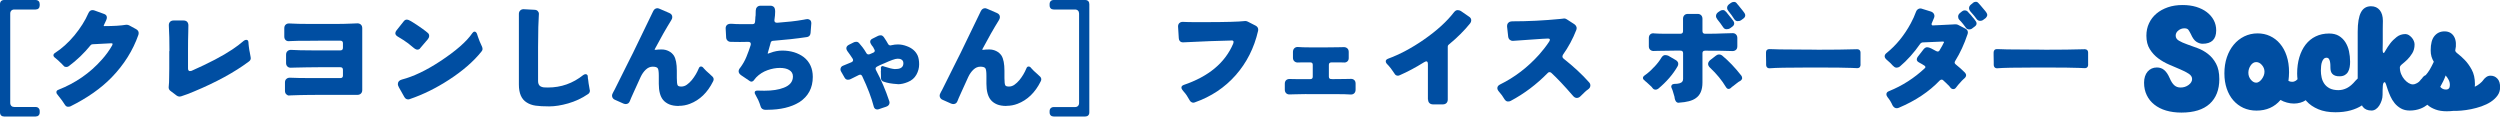 <?xml version="1.0" encoding="UTF-8"?>
<svg id="_レイヤー_2" data-name="レイヤー 2" xmlns="http://www.w3.org/2000/svg" width="143.91mm" height="6.71mm" viewBox="0 0 407.94 19.02">
  <defs>
    <style>
      .cls-1 {
        fill: #004ea2;
      }
    </style>
  </defs>
  <g id="DESIGN">
    <g>
      <path class="cls-1" d="M0,18.35V.67c0-.2.06-.37.18-.49.12-.12.29-.18.49-.18h5.14c.2,0,.37.06.49.18.12.12.18.29.18.49v.21c0,.2-.06.37-.18.49-.12.12-.29.18-.49.18h-3.47c-.2,0-.37.06-.49.18-.12.12-.18.29-.18.49v14.57c0,.2.06.37.18.49.12.12.29.18.49.18h3.47c.2,0,.37.06.49.19.12.12.18.28.18.49v.2c0,.21-.06.37-.18.49-.12.12-.29.18-.49.18H.67c-.2,0-.37-.06-.49-.18-.12-.12-.18-.29-.18-.49Z"/>
      <path class="cls-1" d="M18.37,7.18c0-.08-.07-.12-.2-.12l-3.06.16c-.12,0-.23.05-.31.14-1.06,1.31-2.25,2.45-3.57,3.43-.11.09-.25.14-.42.14s-.3-.05-.4-.16c-.01-.03-.04-.05-.06-.08-.03-.01-.05-.03-.06-.04l-.14-.16c-.5-.5-.88-.85-1.14-1.04-.19-.14-.29-.28-.29-.43s.09-.28.27-.39c1.1-.71,2.16-1.66,3.16-2.86.99-1.21,1.75-2.41,2.27-3.61.15-.34.37-.51.67-.51.11,0,.22.02.33.06l1.57.57c.2.07.34.19.41.35.03.08.04.16.04.24,0,.12-.04.28-.13.47-.09.19-.18.37-.26.55-.09.18-.13.29-.13.35.01.01.03.02.06.02h.08c1.46,0,2.63-.07,3.53-.22h.02c.19,0,.35.03.47.1l1.12.61c.29.16.43.38.43.65,0,.08-.01.17-.04.27-.9,2.56-2.35,4.88-4.37,6.96-1.75,1.8-4,3.37-6.74,4.73-.1.04-.22.06-.39.06-.21,0-.38-.12-.53-.37-.2-.35-.6-.89-1.18-1.61-.12-.12-.18-.25-.18-.39,0-.19.11-.33.35-.41,2.77-1.09,5.13-2.72,7.06-4.9.65-.72,1.22-1.5,1.69-2.33.05-.11.08-.19.08-.24Z"/>
      <path class="cls-1" d="M27.65,8.33c0-1.62-.03-3.01-.1-4.16v-.08c0-.22.07-.4.21-.54.14-.14.34-.21.6-.21h1.57c.27,0,.48.08.61.22.13.15.2.34.2.57l-.02,1.14c-.03.84-.04,1.82-.04,2.92v2.98c0,.15.03.26.09.33.06.07.13.1.21.1s.17-.01.27-.04c2.86-1.27,5.07-2.42,6.63-3.47.68-.45,1.32-.93,1.92-1.45.14-.09.26-.14.38-.14s.21.04.28.12c.04.07.07.16.08.28.01.12.02.21.02.3s.01.2.04.37c.05.44.11.8.18,1.08v.02c.04.24.07.43.1.55.03.12.04.21.04.27,0,.22-.1.4-.31.55-2.33,1.74-5.32,3.38-8.98,4.9-.72.31-1.42.57-2.08.78-.09.03-.18.04-.25.04-.18,0-.33-.06-.47-.16l-.94-.71c-.25-.16-.37-.37-.37-.63,0-.03,0-.11.02-.25.04-.34.06-.78.06-1.33s0-1.03.02-1.45v-2.88Z"/>
      <path class="cls-1" d="M47.17,15.59c-.16,0-.32-.07-.46-.21-.14-.13-.21-.33-.21-.57v-1.35c0-.25.07-.44.22-.57.15-.14.33-.21.55-.21h.06c.82.04,1.98.06,3.49.06h4.73c.14,0,.24-.04.31-.11.07-.08.1-.17.1-.29v-.94c0-.13-.03-.24-.1-.32-.07-.07-.17-.11-.31-.11h-3.61c-.93,0-1.57,0-1.92.02l-1.92.04-.67.02c-.22,0-.4-.07-.54-.21-.14-.14-.21-.33-.21-.56v-1.35c0-.25.07-.44.22-.58.15-.14.33-.21.55-.21h.06c.82.05,1.98.08,3.49.08h4.55c.14,0,.24-.04.31-.11.07-.08.1-.18.1-.32v-.74c0-.12-.03-.22-.1-.3-.07-.07-.17-.11-.31-.11h-3.49l-2.33.02h-1.04l-1.2.04-.41.02c-.19,0-.36-.07-.49-.2-.14-.14-.2-.33-.2-.57v-1.33c0-.26.07-.46.22-.59.14-.14.32-.2.54-.2h.08c.82.05,1.98.08,3.49.08h3.8c1.07,0,2.02-.02,2.84-.06l.96-.04c.23,0,.42.07.57.21.15.14.22.34.22.58v10.1c0,.23-.07.42-.21.56-.14.14-.33.22-.56.22h-6.16l-2.33.02c-.37.01-.71.02-1.02.02l-1.25.04-.41.02Z"/>
      <path class="cls-1" d="M68.55,7.9c-.12.13-.27.2-.45.2s-.4-.12-.67-.35c-.57-.5-1.11-.91-1.61-1.22-.35-.23-.67-.43-.96-.59-.23-.15-.35-.32-.35-.51,0-.14.05-.28.16-.43l1.18-1.49c.15-.2.32-.31.51-.31.2,0,.44.09.71.26.73.45,1.34.85,1.82,1.2.47.35.77.57.88.68.18.14.26.3.26.5s-.07.38-.2.54l-1.29,1.51ZM65.06,14.18c-.1-.18-.14-.33-.14-.45,0-.38.22-.63.65-.75,1.92-.5,4-1.5,6.25-2.98,2.57-1.69,4.32-3.22,5.25-4.59.11-.16.23-.25.37-.25.16,0,.29.12.39.35l.16.49c.2.58.38,1.02.53,1.31.15.29.22.5.22.65,0,.18-.06.33-.19.47-1.3,1.62-3.07,3.15-5.29,4.59-2.08,1.35-4.2,2.4-6.37,3.14-.1.04-.19.06-.29.06-.27,0-.48-.14-.63-.41l-.92-1.63Z"/>
      <path class="cls-1" d="M87.94,2.22l-.02.35c0,.13-.03.75-.08,1.84l-.04,3.31v5.51c0,.35.1.61.29.78.16.13.39.22.67.25.2.01.42.02.65.02,2.15,0,4.07-.68,5.77-2.04.13-.09.27-.14.39-.14s.22.06.29.16c.04.08.06.19.06.33s.02.28.06.45v.02c.04.38.09.74.16,1.08l.08.47c.03.07.04.13.04.18,0,.26-.12.46-.35.59-.98.67-2.05,1.16-3.19,1.49-1.15.33-2.19.49-3.11.49s-1.66-.04-2.21-.12c-.55-.08-1.03-.25-1.44-.51-.86-.52-1.29-1.49-1.29-2.92V2.27c0-.23.07-.42.22-.56.14-.14.32-.21.54-.21.01,0,.63.04,1.84.1.2.01.37.08.49.22.12.13.18.27.18.42Z"/>
      <path class="cls-1" d="M110.76,17.29c-.63,0-1.14-.09-1.55-.26-.42-.18-.76-.42-1.02-.74-.46-.57-.69-1.44-.69-2.61v-1.31c0-.67-.06-1.08-.18-1.24-.12-.16-.39-.25-.81-.25s-.79.16-1.13.48c-.34.32-.62.72-.84,1.19-.65,1.4-1.04,2.25-1.16,2.55-.33.72-.53,1.19-.61,1.41-.12.31-.35.47-.67.47-.11,0-.23-.03-.37-.08l-1.37-.61c-.23-.09-.38-.25-.45-.45-.03-.08-.04-.17-.04-.26s.03-.2.09-.32c.06-.12.11-.22.16-.32.05-.09.11-.2.17-.31l2.29-4.59c.23-.46.46-.92.69-1.37l3.33-6.88c.16-.3.39-.45.69-.45.08,0,.2.04.35.1l1.55.67c.34.14.51.36.51.68,0,.16-.05.33-.16.49-.87,1.4-1.76,2.97-2.67,4.69-.04.07-.06.12-.06.16h.2c.23-.04.55-.06.96-.06s.79.09,1.15.27c.36.18.64.43.85.75.31.52.47,1.33.47,2.45v1.2c0,.64.05,1.04.14,1.18.08.14.28.2.6.2s.62-.1.9-.3c.28-.2.55-.45.81-.76.46-.57.84-1.2,1.12-1.88.08-.22.2-.33.37-.33s.31.09.45.29c.2.24.54.56,1,.96l.33.31c.19.15.29.33.29.53,0,.11-.03.22-.1.35-.9,1.81-2.16,3.03-3.78,3.65-.57.22-1.17.33-1.8.33Z"/>
      <path class="cls-1" d="M122.51,7.16c0-.22-.14-.33-.43-.33-.78.01-1.22.02-1.35.02-.58,0-1.08,0-1.49-.02-.2,0-.38-.07-.52-.2-.14-.13-.22-.31-.23-.51l-.08-1.51c0-.23.08-.41.22-.54.15-.13.35-.19.61-.19h.16c.4.04.94.06,1.63.06h1.78c.12-.01.21-.04.28-.09.06-.05.1-.15.12-.31.02-.16.03-.32.04-.5,0-.18.02-.35.05-.53l.02-.78c.01-.22.07-.4.18-.53.13-.18.35-.27.63-.27h1.59c.23,0,.42.08.57.22.13.14.2.39.2.76s-.04.83-.12,1.36v.08c0,.11.03.2.1.26.07.07.18.1.33.1.03,0,.11,0,.25-.02.14-.01.36-.03.66-.06,1.05-.08,1.84-.17,2.38-.25.54-.09.87-.14,1-.16.13-.02.25-.04.37-.07.12-.03.21-.04.28-.04.15,0,.29.05.43.14.15.12.22.31.22.55,0,.03-.04.54-.12,1.55-.01.18-.06.32-.14.43-.11.15-.27.24-.49.27-1.67.25-3.51.45-5.51.61-.09,0-.18.03-.25.09-.08.06-.13.17-.15.32-.16.62-.28,1.04-.35,1.24-.07.2-.1.32-.1.36v.07h.07s.15-.04.36-.12c.64-.25,1.29-.37,1.95-.37s1.3.09,1.91.27c.61.19,1.14.46,1.59.8.98.78,1.47,1.85,1.47,3.22,0,1.8-.73,3.17-2.18,4.12-1.35.83-3.1,1.25-5.26,1.25h-.39c-.37-.04-.6-.23-.69-.57-.09-.31-.22-.66-.39-1.04-.26-.5-.42-.81-.48-.91-.06-.1-.09-.19-.09-.28,0-.22.14-.33.43-.33h.06c.37.01.73.02,1.08.02,1.29,0,2.35-.16,3.18-.49.99-.38,1.49-.99,1.49-1.84,0-.46-.21-.82-.63-1.06-.37-.22-.87-.33-1.51-.33s-1.31.12-2.01.37c-.7.25-1.32.64-1.85,1.18l-.45.55c-.11.09-.21.14-.31.14s-.18-.03-.26-.08l-1.45-.98c-.26-.19-.39-.4-.39-.63,0-.19.08-.38.25-.57.42-.56.76-1.15,1.02-1.79.26-.63.49-1.28.7-1.93.01-.1.02-.16.02-.2Z"/>
      <path class="cls-1" d="M143.76,11.53l-.02-.47c0-.05.01-.1.04-.14.04-.1.12-.14.22-.14.07,0,.14.02.22.06.83.27,1.42.41,1.78.43.09,0,.21,0,.35-.02.31-.01.57-.09.76-.24.2-.15.3-.38.3-.71s-.16-.54-.47-.66c-.11-.04-.28-.06-.51-.06-.34,0-1.08.26-2.21.78h-.02c-.48.2-.82.36-1.02.47-.2.1-.31.21-.31.35,0,.07.02.15.06.24.87,1.63,1.59,3.31,2.16,5.04.04.1.06.19.06.29,0,.31-.19.54-.57.67-.15.04-.3.09-.46.15-.16.06-.28.11-.38.13-.09.03-.19.06-.29.1-.1.04-.2.06-.31.06-.29,0-.48-.16-.57-.47v-.02c-.36-1.39-.98-3.04-1.88-4.94-.08-.16-.2-.25-.35-.25-.04,0-.11.02-.2.06l-1.35.67c-.12.07-.27.1-.45.1-.22,0-.4-.12-.53-.35l-.55-.96c-.08-.13-.12-.25-.12-.35,0-.33.16-.55.47-.65l1.33-.55c.18-.08.26-.2.26-.35,0-.08-.03-.17-.1-.27-.27-.42-.51-.76-.7-1.01-.2-.25-.3-.47-.3-.64,0-.23.13-.42.41-.57l.78-.39c.12-.07.27-.1.45-.1s.33.08.47.25c.42.49.7.84.83,1.06.13.22.24.4.34.55.08.14.2.2.37.2.05,0,.11-.01.18-.04l.59-.26c.09-.04.16-.1.2-.19.01-.05.02-.1.02-.13s0-.06-.02-.09c-.15-.3-.24-.48-.27-.53-.04-.03-.07-.05-.08-.08l-.18-.25s-.03-.06-.04-.08c-.11-.15-.16-.29-.16-.41,0-.22.12-.39.37-.51l.94-.47c.14-.05.28-.08.43-.08.18,0,.35.11.51.33.29.42.51.78.67,1.08.09.16.22.24.39.24.05,0,.12-.01.2-.04.34-.08.68-.12,1.02-.12.49,0,.98.1,1.47.29.84.31,1.43.82,1.75,1.53.16.38.24.86.24,1.44s-.15,1.14-.45,1.68c-.3.54-.77.95-1.41,1.2-.56.23-1.08.35-1.57.35-.04,0-.09,0-.14-.02-.88-.05-1.62-.18-2.21-.39-.15-.04-.26-.12-.34-.23-.08-.12-.11-.24-.11-.36v-.39l-.02-.84Z"/>
      <path class="cls-1" d="M164.23,17.29c-.62,0-1.14-.09-1.55-.26-.42-.18-.76-.42-1.02-.74-.46-.57-.7-1.44-.7-2.61v-1.31c0-.67-.06-1.08-.18-1.24-.12-.16-.39-.25-.81-.25s-.79.16-1.13.48c-.34.32-.62.72-.84,1.19-.65,1.4-1.04,2.25-1.16,2.55-.33.72-.53,1.19-.61,1.41-.12.31-.35.47-.67.47-.11,0-.23-.03-.37-.08l-1.37-.61c-.23-.09-.38-.25-.45-.45-.03-.08-.04-.17-.04-.26s.03-.2.09-.32c.06-.12.12-.22.16-.32.05-.09.11-.2.17-.31l2.29-4.59c.23-.46.46-.92.69-1.37l3.33-6.88c.16-.3.39-.45.69-.45.08,0,.2.04.35.1l1.55.67c.34.14.51.36.51.68,0,.16-.06.33-.16.49-.87,1.4-1.76,2.97-2.67,4.69-.04.07-.06.12-.06.16h.2c.23-.04.55-.06.96-.06s.79.09,1.15.27c.36.18.64.43.85.75.31.52.47,1.33.47,2.45v1.2c0,.64.05,1.04.14,1.18.08.14.28.2.6.2s.62-.1.9-.3c.28-.2.55-.45.81-.76.46-.57.84-1.2,1.12-1.88.08-.22.2-.33.37-.33s.31.09.45.29c.2.24.54.56,1,.96l.33.31c.19.15.29.33.29.53,0,.11-.03.22-.1.35-.9,1.81-2.16,3.03-3.78,3.65-.57.22-1.17.33-1.8.33Z"/>
      <path class="cls-1" d="M171.27,18.35v-.2c0-.21.06-.37.18-.49.12-.12.29-.19.49-.19h3.47c.21,0,.37-.06.49-.18.12-.12.18-.28.18-.49V2.22c0-.2-.06-.37-.18-.49s-.29-.18-.49-.18h-3.47c-.2,0-.37-.06-.49-.18-.12-.12-.18-.29-.18-.49v-.21c0-.2.06-.37.18-.49.12-.12.29-.18.49-.18h5.14c.2,0,.37.06.49.18.12.12.18.29.18.49v17.67c0,.21-.06.37-.18.49-.12.12-.29.18-.49.18h-5.14c-.2,0-.37-.06-.49-.18-.12-.12-.18-.29-.18-.49Z"/>
      <path class="cls-1" d="M200.96,6.61c-.58.01-1.74.05-3.45.1l-4.47.2c-.23,0-.41-.08-.53-.22-.1-.12-.15-.27-.16-.45-.08-1.25-.12-1.89-.12-1.92,0-.23.07-.42.21-.55.14-.13.32-.2.54-.2h.08c.56.03,1.19.04,1.9.04h1.69c3.31,0,5.48-.06,6.51-.18h.06c.12,0,.25.03.39.1l1.27.65c.29.15.43.37.43.67,0,.07,0,.13-.02.18-.64,2.79-1.86,5.2-3.65,7.23-1.8,2.04-4.02,3.51-6.67,4.44-.18.07-.34.07-.49,0-.15-.07-.26-.16-.33-.29-.11-.16-.22-.35-.33-.55-.11-.2-.24-.4-.4-.6-.16-.2-.26-.32-.32-.38-.03-.04-.08-.11-.16-.2-.11-.14-.16-.27-.16-.39,0-.19.12-.33.37-.43,4.07-1.38,6.76-3.62,8.08-6.74.04-.12.06-.21.06-.27s-.01-.1-.04-.14c-.05-.08-.15-.12-.29-.12Z"/>
      <path class="cls-1" d="M213.17,15.35c-.4.01-.76.02-1.1.02s-.66,0-.96.02l-.71.02c-.22,0-.4-.07-.54-.21-.14-.14-.21-.34-.21-.58v-.96c0-.24.07-.43.21-.57.14-.13.32-.2.54-.2l1.18.02h2.23c.13,0,.24-.03.3-.1.07-.07.1-.17.1-.31v-1.92c0-.14-.03-.24-.1-.3-.07-.07-.17-.1-.3-.1h-1.37l-.69.02c-.22,0-.4-.07-.55-.21-.15-.13-.22-.33-.22-.57v-.94c0-.26.08-.46.22-.6.15-.14.32-.21.51-.21h.08c.5.04,1.12.06,1.86.06h2.9c.54,0,1.13,0,1.77-.02.63-.01.95-.02.97-.02.23,0,.42.07.57.21.15.14.22.33.22.59v.98c0,.23-.07.41-.21.54-.14.13-.31.19-.5.19l-.65-.02h-1.45c-.13,0-.24.03-.32.1-.08.07-.11.17-.11.3v1.92c0,.14.04.24.11.31.07.07.23.1.48.1.7,0,1.36,0,2-.02l1.04-.02c.22,0,.39.07.53.21.14.13.2.33.2.57v.96c0,.26-.07.46-.21.6-.14.14-.32.21-.52.21h-.08c-.57-.04-1.34-.06-2.31-.06h-4.9Z"/>
      <path class="cls-1" d="M233,16.25v-5.73c0-.18-.02-.31-.06-.39-.04-.08-.11-.12-.2-.12s-.22.06-.39.16c-1.35.84-2.66,1.54-3.94,2.1-.11.05-.21.08-.31.08-.25,0-.44-.12-.57-.37-.46-.68-.77-1.1-.93-1.25-.16-.16-.26-.27-.32-.34-.11-.13-.16-.26-.16-.39,0-.18.12-.31.35-.41,1.93-.71,3.89-1.75,5.86-3.12,2.11-1.46,3.75-2.95,4.94-4.49.18-.22.37-.33.57-.33s.38.05.53.14l1.33.92c.25.15.37.35.37.61,0,.18-.06.34-.18.49-.94,1.17-2.1,2.33-3.49,3.47-.11.08-.16.18-.16.31v8.65c0,.25-.08.44-.22.58-.15.14-.34.21-.57.21h-1.63c-.23,0-.42-.07-.57-.21-.15-.14-.22-.34-.22-.58Z"/>
      <path class="cls-1" d="M252.9,6.47c0-.12-.11-.18-.33-.18-.24,0-1.25.06-3.03.19-1.78.13-2.68.19-2.7.19-.18,0-.34-.06-.48-.18-.14-.12-.23-.29-.26-.51l-.18-1.63v-.1c0-.26.09-.46.27-.59.12-.11.3-.17.53-.18,2.58,0,5.21-.13,7.88-.39.19-.01.33-.03.43-.05.09-.02.16-.03.2-.03.15,0,.29.05.43.14l1.24.8c.15.1.26.23.33.41.03.07.04.15.04.24s-.02.19-.06.3c-.56,1.44-1.29,2.79-2.18,4.04-.05.11-.08.21-.08.31s.06.2.18.31c1.65,1.31,3.04,2.59,4.16,3.86.15.16.22.33.22.51,0,.26-.12.48-.37.65-.22.15-.4.3-.56.46-.16.16-.28.28-.38.37-.1.09-.2.19-.33.32-.16.16-.36.25-.58.25s-.43-.12-.62-.35c-1.41-1.63-2.6-2.89-3.55-3.76-.08-.07-.18-.1-.29-.1s-.2.05-.28.14c-1.81,1.85-3.82,3.37-6.04,4.55-.11.07-.26.1-.46.1s-.38-.12-.54-.35c-.27-.46-.57-.88-.9-1.24-.19-.22-.28-.41-.28-.59,0-.24.14-.44.43-.59,2.39-1.17,4.52-2.8,6.39-4.88.6-.68,1.14-1.37,1.61-2.08.09-.13.14-.24.14-.33Z"/>
      <path class="cls-1" d="M270.56,14.49c-.12.1-.27.14-.43.14s-.29-.06-.39-.16c-.01-.03-.03-.06-.06-.08-.04-.03-.07-.06-.08-.1l-.12-.14c-.14-.12-.27-.25-.41-.38-.14-.13-.25-.24-.36-.33-.1-.09-.18-.15-.23-.19-.05-.04-.1-.09-.14-.14-.16-.11-.25-.24-.25-.39s.09-.28.27-.41c.56-.39,1.05-.83,1.49-1.32h.02c.53-.55.94-1.08,1.25-1.61.18-.26.37-.39.59-.39.19,0,.36.04.51.1l1.22.71c.19.11.32.26.39.45.01.07.02.14.02.2,0,.12-.04.25-.12.39-.74,1.29-1.79,2.51-3.16,3.65ZM272.72,14.1c0-.25.17-.38.51-.41.68,0,1.11-.13,1.29-.39.08-.09.12-.24.12-.43v-4.2c0-.14-.04-.24-.11-.31-.07-.07-.2-.1-.38-.1h-.82l-2.82.04-.71.02c-.2,0-.38-.07-.53-.2-.15-.14-.22-.33-.22-.57v-1.31c0-.27.07-.48.21-.61.14-.14.32-.2.52-.2.04,0,.08,0,.12.02.5.04,1.2.06,2.1.06h2.2c.14,0,.24-.04.32-.11s.11-.18.11-.32v-2.02c0-.23.07-.42.21-.57.14-.15.34-.22.58-.22h1.61c.23,0,.42.08.56.22.14.15.21.34.21.57v2.02c0,.14.04.24.11.32.08.07.18.11.32.11,1.21,0,2.22-.02,3.02-.06l1.49-.04c.22,0,.4.07.54.22.14.14.21.33.21.58v1.33c0,.26-.07.46-.22.59-.15.13-.33.2-.55.2h-.06c-.98-.04-2.46-.06-4.43-.06-.14,0-.24.04-.32.1-.08.07-.11.17-.11.31v4.79c0,1.22-.37,2.08-1.12,2.57-.56.4-1.45.63-2.67.71-.06.01-.09.02-.12.02-.14,0-.25-.05-.35-.14-.16-.16-.27-.45-.31-.86-.05-.16-.1-.32-.14-.47-.11-.42-.22-.74-.33-.96-.04-.09-.06-.18-.06-.24ZM279.05,11.06c-.22-.21-.33-.42-.33-.63s.12-.43.35-.63l.94-.73c.16-.12.33-.19.49-.19.18,0,.34.06.49.16,1.09.9,2.14,2,3.16,3.31.08.12.12.24.12.35v.14c-.05.15-.15.26-.28.35-.18.08-.39.22-.63.42-.25.2-.42.34-.52.41-.1.08-.18.13-.24.17-.05.04-.11.1-.16.16-.11.11-.24.16-.39.16s-.29-.1-.41-.29c-.67-1.12-1.53-2.17-2.59-3.16ZM282.29,4.63c-.15.09-.34.14-.56.14s-.41-.1-.54-.31c-.33-.49-.64-.91-.94-1.27-.16-.21-.24-.39-.24-.57,0-.25.12-.46.35-.63l.31-.21c.13-.09.29-.14.46-.14s.3.06.4.18c.08.08.14.14.19.18,0,.01.05.08.14.18l.71.88c.1.12.19.25.28.37.09.12.13.25.13.39,0,.2-.1.38-.31.53l-.37.27ZM284.11,3.29c-.15.11-.34.16-.57.16-.22,0-.4-.11-.55-.33-.31-.49-.62-.91-.92-1.27-.16-.19-.25-.38-.25-.57,0-.23.12-.44.35-.61l.31-.22c.14-.09.29-.14.46-.14s.31.06.42.19c.07.08.12.15.16.2l.14.16.71.88c.09.12.19.25.28.38.09.13.13.25.13.38,0,.2-.1.38-.31.53l-.37.27Z"/>
      <path class="cls-1" d="M303.6,10.53c0,.16-.04.29-.1.39-.09.13-.24.2-.45.2l-.94-.04c-1.17-.04-2.71-.06-4.63-.06h-2.74c-3.02,0-5.01.04-5.96.12h-.06c-.19,0-.33-.07-.43-.21-.07-.09-.1-.22-.1-.37v-.45l-.02-1.06v-.49c0-.16.04-.3.14-.4.09-.1.22-.15.39-.15l.75.02c.57.03,1.28.04,2.12.04l2.71.02h.74l1.45.02h.73c2.07,0,3.72-.02,4.96-.06l.9-.02c.15,0,.28.05.38.14.1.09.15.22.15.39v1.96Z"/>
      <path class="cls-1" d="M315.46,4.14c.6-.01.91-.03.94-.04,1.33-.07,2.08-.1,2.22-.11.15,0,.26-.01.34-.02.08,0,.14,0,.19,0,.12,0,.24.03.35.08l1.18.61c.29.15.43.36.43.63,0,.1-.02.2-.06.31-.53,1.59-1.2,3.04-2,4.33-.07.11-.1.21-.1.3s.06.18.18.28c.53.42,1.03.86,1.49,1.33.13.14.2.28.2.44s-.08.32-.25.48c-.07.05-.13.11-.18.16-.18.16-.34.33-.49.51-.15.18-.27.31-.37.41-.13.16-.26.32-.37.47-.11.15-.25.23-.42.23s-.32-.07-.44-.2l-.25-.31c-.19-.19-.37-.37-.53-.52-.16-.16-.31-.29-.43-.4-.07-.08-.16-.12-.26-.12s-.21.05-.31.14c-1.74,1.83-3.97,3.31-6.67,4.45-.12.05-.24.08-.35.08-.27,0-.5-.15-.67-.45l-.02-.02c-.2-.48-.48-.93-.82-1.35-.12-.16-.18-.31-.18-.45,0-.25.15-.42.45-.53,2.16-.87,4.1-2.12,5.82-3.73.07-.07.1-.13.1-.18,0-.08-.05-.16-.14-.23-.25-.16-.54-.34-.9-.53-.24-.12-.37-.29-.37-.49,0-.14.05-.27.14-.41l1-1.29c.18-.19.35-.29.53-.29.26,0,.58.12.98.35.4.23.65.35.76.35s.2-.04.26-.12c.24-.41.41-.69.49-.84.11-.22.17-.34.18-.37.07-.09.1-.16.1-.18s0-.05-.03-.08c-.02-.03-.09-.04-.19-.04l-3.29.14c-.15.03-.27.1-.35.2-1.03,1.48-2.15,2.73-3.35,3.74-.16.12-.34.18-.53.18s-.37-.09-.55-.29h-.02c-.22-.27-.57-.61-1.06-1.02-.2-.18-.31-.36-.31-.55s.1-.37.31-.53c1.58-1.27,2.9-2.89,3.96-4.86.34-.63.62-1.25.84-1.86.08-.22.21-.37.39-.47.11-.06.21-.08.32-.08s.2.02.3.06l1.45.45c.22.08.37.21.47.39.05.11.08.21.08.31,0,.11-.02.21-.06.31-.18.44-.29.7-.34.81-.05.1-.07.18-.07.22s.01.09.04.13c.04.07.12.1.22.1ZM321.88,4.59c-.15.14-.34.21-.57.21s-.42-.1-.55-.31c-.33-.45-.56-.74-.69-.88-.14-.14-.26-.27-.38-.41-.12-.14-.17-.3-.17-.49,0-.23.11-.44.33-.61l.31-.25c.13-.11.29-.16.45-.16s.31.05.43.16l.35.39s.1.1.18.18l.33.41c.12.11.28.31.47.59.11.13.16.27.16.41,0,.19-.1.35-.29.49l-.35.26ZM321.92.47c.17-.12.33-.18.49-.18s.3.07.42.21c.11.13.21.24.3.33,0,.01.24.29.71.84.29.33.43.58.43.75v.08c-.04.18-.13.33-.26.45l-.37.27c-.14.12-.32.18-.55.18s-.44-.12-.61-.37c-.15-.23-.46-.61-.94-1.14-.16-.19-.24-.38-.24-.57,0-.22.11-.42.35-.61l.28-.22Z"/>
      <path class="cls-1" d="M340.74,10.53c0,.16-.04.29-.1.39-.1.13-.25.2-.45.2l-.94-.04c-1.17-.04-2.71-.06-4.63-.06h-2.74c-3.02,0-5.01.04-5.96.12h-.06c-.19,0-.33-.07-.43-.21-.07-.09-.1-.22-.1-.37v-.45l-.02-1.06v-.49c0-.16.05-.3.14-.4.09-.1.23-.15.39-.15l.75.02c.57.03,1.28.04,2.12.04l2.72.02h.73l1.45.02h.73c2.07,0,3.72-.02,4.96-.06l.9-.02c.15,0,.28.05.38.14.1.09.15.22.15.39v1.96Z"/>
      <g>
        <path class="cls-1" d="M360.29,8.8c-.53-.41-1.1-.73-1.71-.95-.61-.23-1.18-.44-1.71-.62-.53-.19-.97-.38-1.32-.59-.35-.2-.53-.48-.53-.82s.14-.61.43-.84c.29-.24.62-.36.99-.36.33,0,.55.09.67.27.12.18.25.4.38.66.28.64.58,1.06.92,1.27.33.21.66.32.99.32,1.48,0,2.23-.73,2.23-2.18,0-.6-.13-1.16-.4-1.67-.27-.51-.65-.94-1.13-1.31-.48-.37-1.06-.65-1.73-.86-.67-.2-1.41-.3-2.23-.3-.88,0-1.68.12-2.4.37-.72.25-1.34.59-1.86,1.03-.52.44-.93.97-1.21,1.58-.29.61-.43,1.29-.43,2.02,0,.87.18,1.6.55,2.19.37.6.83,1.1,1.38,1.51.55.41,1.15.75,1.8,1.03.64.28,1.24.53,1.8.77.56.24,1.02.47,1.38.71.37.24.55.53.55.87s-.19.68-.57.96c-.38.28-.82.42-1.31.42-.41,0-.75-.12-1.03-.37-.28-.25-.53-.64-.76-1.18-.25-.57-.53-1-.87-1.29-.33-.29-.74-.43-1.21-.43-.62,0-1.12.23-1.51.67-.38.45-.58,1.06-.58,1.82s.15,1.43.44,2.03c.29.61.71,1.12,1.24,1.54.53.42,1.17.75,1.92.97.75.22,1.58.33,2.5.33,2.03,0,3.56-.48,4.61-1.43,1.04-.95,1.57-2.3,1.57-4.03,0-1.03-.18-1.87-.53-2.52-.35-.65-.79-1.18-1.32-1.59Z"/>
        <path class="cls-1" d="M407.51,12.83c-.29-.32-.66-.48-1.11-.48-.28,0-.52.08-.74.25-.21.16-.38.34-.51.54-.06.1-.22.26-.48.48-.25.22-.54.39-.84.53v-.12l.02-.22v-.1c0-.93-.18-1.71-.53-2.35-.35-.64-.73-1.16-1.14-1.58-.41-.42-.78-.75-1.1-.99-.33-.25-.47-.44-.44-.59.1-.42.13-.82.1-1.2-.03-.38-.12-.7-.27-.98-.15-.28-.36-.5-.62-.66-.27-.16-.59-.24-.97-.24-.67,0-1.21.25-1.63.75-.42.5-.62,1.28-.62,2.34,0,.38.04.71.13,1.02.09.3.22.59.38.85-.26.55-.49.99-.68,1.31-.2.32-.41.61-.64.87-.24.09-.44.27-.6.53-.12.12-.24.24-.33.37-.08.13-.24.26-.48.4-.24.14-.47.21-.7.21-.21,0-.44-.07-.69-.22-.24-.15-.47-.34-.68-.59-.21-.24-.39-.53-.53-.87-.14-.33-.21-.7-.21-1.09,0-.16.13-.34.38-.54.25-.2.53-.44.82-.72.29-.29.57-.63.82-1.04.25-.41.38-.89.38-1.45,0-.18-.04-.37-.12-.56-.08-.2-.19-.38-.33-.54-.14-.16-.3-.3-.48-.42-.18-.11-.37-.17-.56-.17-.54,0-1.02.16-1.43.48s-.77.67-1.07,1.07c-.29.39-.53.75-.7,1.06-.17.32-.29.48-.35.48s-.11-.05-.13-.16c-.03-.11-.04-.24-.04-.4s0-.36.01-.57c0-.22.01-.44.01-.65v-2.13c0-.31,0-.58.01-.82,0-.24.01-.4.01-.5,0-.75-.17-1.34-.51-1.76-.34-.42-.82-.64-1.42-.64-.75,0-1.3.33-1.65,1-.35.67-.53,1.72-.53,3.16v5.39c0,.78,0,1.52,0,2.24-.13.12-.26.24-.36.36-.47.57-.94.97-1.4,1.2-.46.23-.92.34-1.39.34-.57,0-1.04-.1-1.42-.29-.38-.2-.67-.45-.88-.76-.21-.31-.36-.65-.44-1.03-.08-.37-.12-.74-.12-1.1,0-.25.01-.49.04-.75.02-.25.07-.48.15-.69.07-.2.17-.37.29-.49.12-.12.28-.18.48-.18.15,0,.26.06.34.17.08.11.14.26.18.43.04.17.06.35.07.55,0,.2.01.37.01.51,0,.16.02.33.06.5.04.17.12.32.23.45.11.13.27.24.48.32.2.08.47.11.8.1.33-.01.6-.09.81-.22.21-.13.38-.3.5-.52.12-.21.21-.46.26-.75.05-.29.07-.58.07-.89,0-.59-.06-1.16-.18-1.71-.12-.55-.32-1.04-.59-1.47-.27-.42-.62-.77-1.05-1.03-.43-.26-.97-.39-1.6-.39-.82,0-1.55.16-2.19.47-.65.31-1.19.76-1.64,1.33-.45.58-.79,1.27-1.03,2.07-.24.8-.36,1.69-.36,2.67,0,.32.03.62.06.92-.09.08-.16.16-.26.23-.05.03-.13.07-.24.12-.12.05-.24.07-.39.07-.2,0-.39-.05-.59-.15.03-.23.06-.46.07-.69.02-.23.03-.46.03-.71,0-1-.13-1.89-.39-2.67-.26-.79-.62-1.45-1.09-2-.46-.55-1.01-.96-1.63-1.25-.62-.29-1.3-.43-2.03-.43-.78,0-1.51.17-2.17.49-.66.33-1.23.77-1.71,1.35-.48.57-.86,1.26-1.13,2.06-.27.8-.4,1.67-.4,2.62s.13,1.74.38,2.49c.25.74.61,1.38,1.07,1.91.46.53,1.01.94,1.65,1.24.64.29,1.36.44,2.14.44,1.63,0,2.94-.58,3.92-1.74.29.18.64.32,1.04.43.4.11.79.16,1.16.16.34,0,.7-.05,1.05-.15.31-.08.59-.22.87-.4.04.04.06.1.1.14.51.57,1.16,1.01,1.95,1.34.78.33,1.71.49,2.79.49.92,0,1.74-.1,2.49-.31.71-.2,1.32-.47,1.84-.81.05.08.09.17.14.24.32.4.79.6,1.43.6.25,0,.48-.08.7-.23.22-.15.41-.36.56-.6.16-.25.28-.52.38-.82.1-.3.15-.61.15-.92,0-.55.01-1.04.04-1.45.03-.41.13-.61.31-.61.06,0,.13.11.21.34.07.23.17.51.28.86.12.34.26.71.44,1.11.18.4.41.77.69,1.12.28.34.62.63,1.03.86.41.23.89.34,1.44.34.65,0,1.25-.11,1.8-.33.41-.16.76-.38,1.08-.62.02.02.03.04.05.06.34.3.77.54,1.29.73.51.19,1.12.28,1.82.28.41,0,.78-.03,1.13-.07.33.02.74,0,1.24-.04.5-.04,1.03-.12,1.59-.23.56-.11,1.13-.27,1.69-.46.56-.2,1.07-.44,1.52-.73.45-.3.82-.64,1.1-1.03.29-.39.43-.85.43-1.37,0-.6-.14-1.07-.43-1.38ZM369.39,12.33c-.08.21-.19.4-.32.58-.13.17-.27.31-.43.42-.16.11-.32.16-.48.16-.31,0-.6-.16-.87-.48-.27-.32-.41-.7-.41-1.14s.13-.84.38-1.2c.25-.36.55-.54.9-.54s.65.16.93.48c.28.32.42.68.42,1.09,0,.21-.04.43-.12.64ZM399.12,14.61c-.21,0-.39-.04-.54-.12-.15-.08-.28-.19-.39-.32.18-.31.34-.62.49-.93.15-.31.28-.62.39-.93.2.23.36.47.49.72.13.25.2.53.2.84,0,.49-.21.74-.64.74Z"/>
      </g>
    </g>
  </g>
</svg>